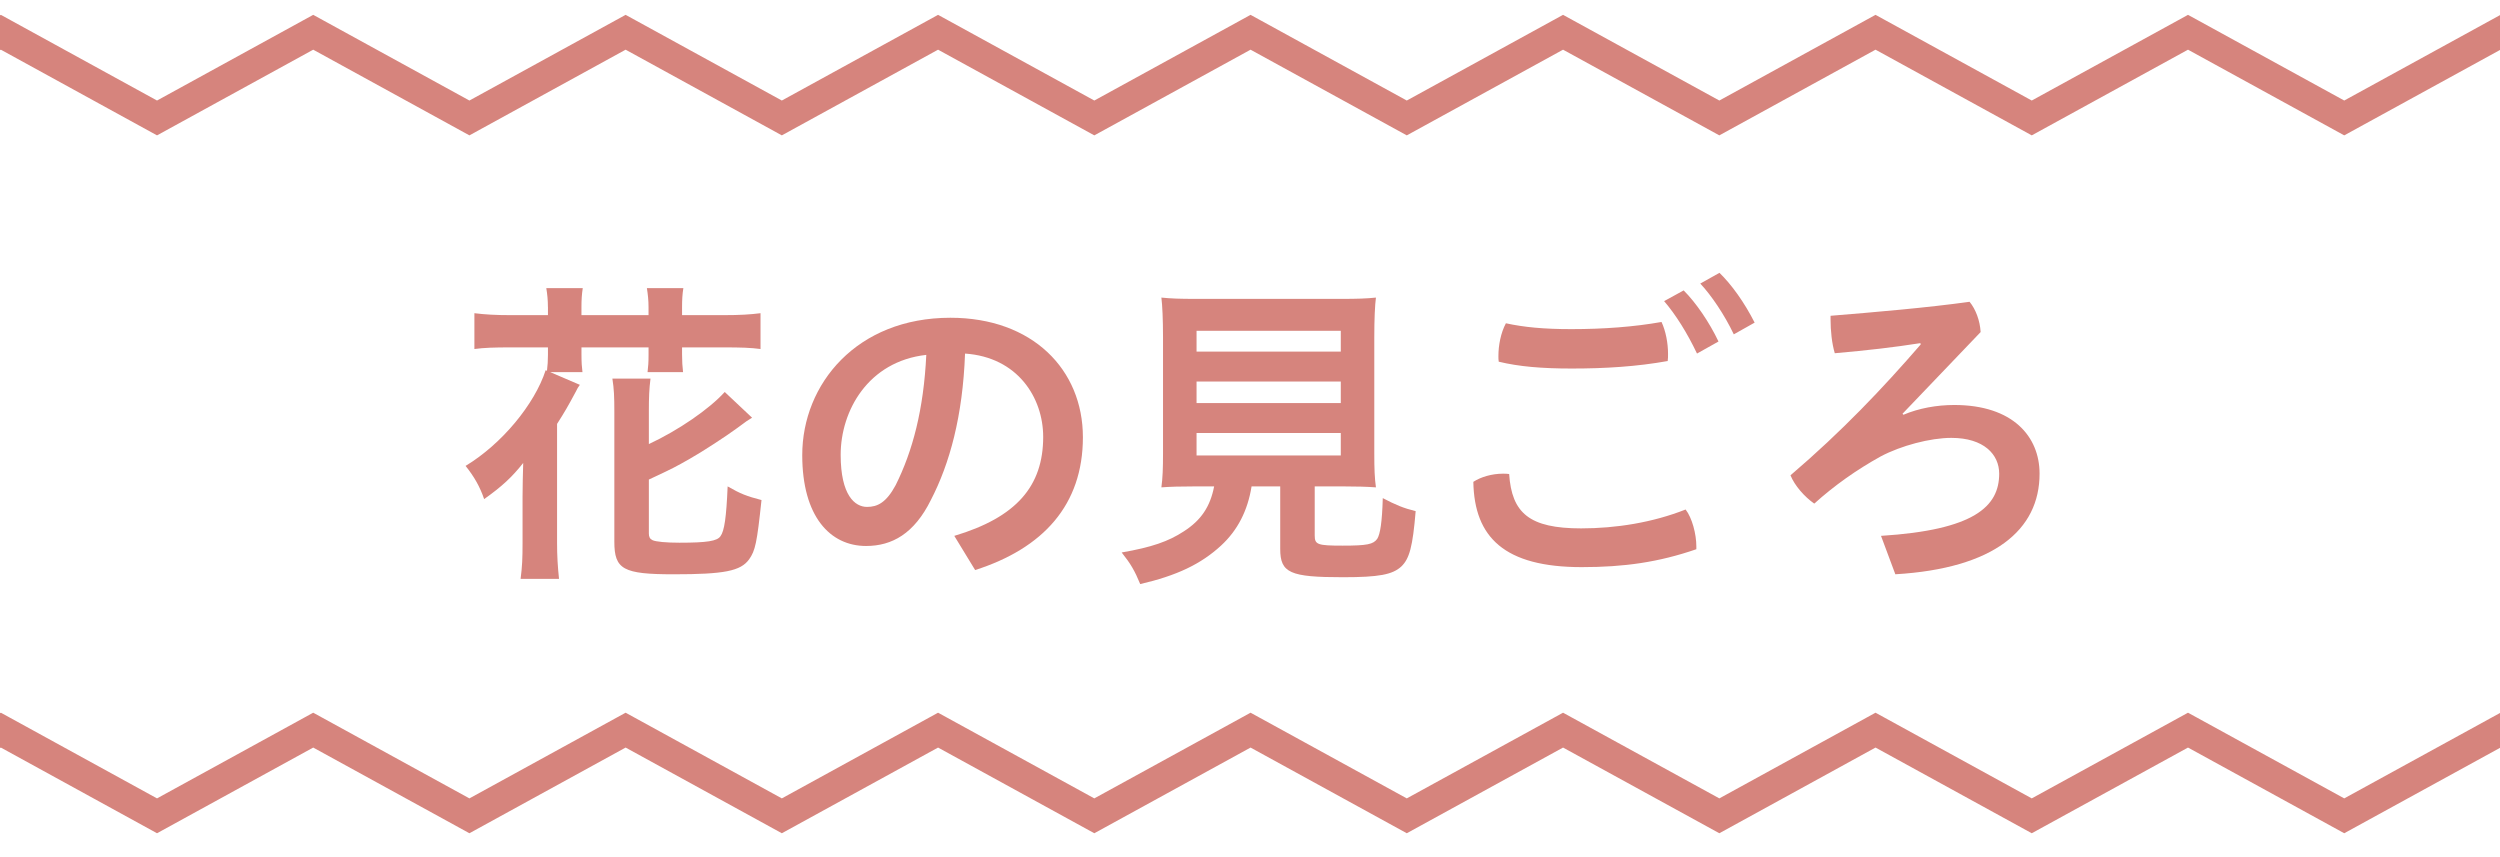 <?xml version="1.0" encoding="utf-8"?>
<!-- Generator: Adobe Illustrator 16.0.0, SVG Export Plug-In . SVG Version: 6.00 Build 0)  -->
<!DOCTYPE svg PUBLIC "-//W3C//DTD SVG 1.1//EN" "http://www.w3.org/Graphics/SVG/1.1/DTD/svg11.dtd">
<svg version="1.1" xmlns="http://www.w3.org/2000/svg" xmlns:xlink="http://www.w3.org/1999/xlink" x="0px" y="0px"
	 width="145.875px" height="50px" viewBox="0 0 145.875 50" enable-background="new 0 0 145.875 50" xml:space="preserve">
<g id="レイヤー_1">
</g>
<g id="レイアウト">
	<g>
		<defs>
			<rect id="SVGID_1_" width="145.875" height="50"/>
		</defs>
		<clipPath id="SVGID_2_">
			<use xlink:href="#SVGID_1_"  overflow="visible"/>
		</clipPath>
		<polygon clip-path="url(#SVGID_2_)" fill="#D6847D" points="9.162,48.62 0.05,43.62 -9.064,48.62 -18.175,43.62 -27.289,48.62
			-36.957,43.313 -35.843,41.892 -27.289,46.586 -18.175,41.586 -9.064,46.586 0.05,41.586 9.162,46.586 18.276,41.586
			27.39,46.586 36.505,41.586 45.62,46.586 54.736,41.586 63.853,46.586 72.97,41.586 82.086,46.586 91.204,41.586 100.323,46.586
			109.437,41.586 118.553,46.586 127.67,41.586 136.786,46.586 145.905,41.586 155.029,46.586 164.148,41.586 173.273,46.586
			181.843,41.892 182.957,43.314 173.273,48.62 164.148,43.62 155.029,48.62 145.905,43.62 136.786,48.62 127.67,43.62
			118.553,48.62 109.437,43.62 100.323,48.62 91.204,43.62 82.086,48.62 72.97,43.62 63.853,48.62 54.736,43.62 45.62,48.62
			36.505,43.62 27.39,48.62 18.276,43.62 		"/>
		<polygon clip-path="url(#SVGID_2_)" fill="#D6847D" points="9.162,7.899 0.05,2.899 -9.064,7.899 -18.175,2.899 -27.289,7.899
			-36.957,2.592 -35.843,1.171 -27.289,5.866 -18.175,0.866 -9.064,5.866 0.05,0.866 9.162,5.866 18.276,0.866 27.39,5.866
			36.505,0.866 45.62,5.866 54.736,0.866 63.853,5.866 72.97,0.866 82.086,5.866 91.204,0.866 100.323,5.866 109.437,0.866
			118.553,5.866 127.67,0.866 136.786,5.866 145.905,0.866 155.029,5.866 164.148,0.866 173.273,5.866 181.843,1.171 182.957,2.593
			173.273,7.899 164.148,2.899 155.029,7.899 145.905,2.899 136.786,7.899 127.67,2.899 118.553,7.899 109.437,2.899 100.323,7.899
			91.204,2.899 82.086,7.899 72.97,2.899 63.853,7.899 54.736,2.899 45.62,7.899 36.505,2.899 27.39,7.899 18.276,2.899 		"/>
	</g>
	<g>
		<path fill="#D6847D" d="M31.971,17.914c0-0.399-0.037-0.76-0.095-1.102h2.128c-0.057,0.361-0.076,0.703-0.076,1.102v0.475h3.914
			v-0.475c0-0.38-0.038-0.741-0.096-1.102h2.128c-0.057,0.342-0.076,0.703-0.076,1.102v0.475h2.413c0.969,0,1.576-0.038,2.165-0.114
			v2.09c-0.569-0.076-1.14-0.095-2.165-0.095h-2.413v0.418c0,0.418,0.02,0.665,0.058,1.026h-2.071
			c0.038-0.323,0.058-0.57,0.058-0.988V20.27h-3.914v0.399c0,0.494,0.02,0.741,0.058,1.045h-1.881l1.729,0.741
			c-0.114,0.152-0.133,0.19-0.247,0.418c-0.437,0.817-0.646,1.178-1.083,1.862v6.952c0,0.741,0.038,1.368,0.114,2.09h-2.242
			c0.096-0.74,0.114-1.215,0.114-2.09v-2.678c0-0.608,0.02-1.33,0.038-1.995c-0.646,0.817-1.234,1.368-2.279,2.108
			c-0.247-0.722-0.57-1.291-1.083-1.937c2.108-1.273,4.027-3.59,4.673-5.585l0.076,0.038c0.038-0.304,0.057-0.608,0.057-0.931V20.27
			h-2.146c-1.007,0-1.576,0.019-2.146,0.095v-2.09c0.608,0.076,1.216,0.114,2.146,0.114h2.146V17.914z M37.86,31.117
			c0,0.209,0.057,0.323,0.209,0.399c0.189,0.094,0.798,0.151,1.577,0.151c1.614,0,2.203-0.095,2.394-0.38
			c0.228-0.305,0.342-1.102,0.418-2.906c0.76,0.437,1.102,0.569,1.976,0.797c-0.267,2.508-0.361,2.945-0.722,3.458
			c-0.494,0.685-1.444,0.874-4.408,0.874c-2.944,0-3.457-0.285-3.457-1.9v-7.56c0-0.931-0.02-1.349-0.114-1.957h2.223
			c-0.076,0.608-0.095,1.102-0.095,1.881v1.938c1.748-0.817,3.533-2.051,4.427-3.04l1.596,1.501
			c-0.285,0.171-0.285,0.171-0.874,0.608c-0.646,0.475-2.014,1.368-2.755,1.786c-0.836,0.475-0.931,0.532-2.394,1.215V31.117z"/>
		<path fill="#D6847D" d="M55.683,31.268c3.628-1.082,5.187-2.906,5.187-5.774c0-2.299-1.501-4.655-4.56-4.863
			c-0.133,3.647-0.893,6.421-1.995,8.547c-0.969,1.957-2.261,2.68-3.78,2.68c-2.09,0-3.724-1.71-3.724-5.3
			c0-4.16,3.191-8.017,8.644-8.017c4.788,0,7.732,3.021,7.732,6.972c0,3.951-2.317,6.478-6.288,7.75L55.683,31.268z M54.049,20.707
			c-3.4,0.38-4.996,3.268-4.996,5.832c0,2.374,0.836,3.039,1.538,3.039c0.608,0,1.121-0.247,1.672-1.272
			C53.251,26.33,53.896,23.898,54.049,20.707z"/>
		<path fill="#D6847D" d="M69.781,28.381c-0.893,0-1.539,0.019-2.014,0.057c0.076-0.551,0.095-1.121,0.095-1.975v-6.801
			c0-1.007-0.038-1.843-0.095-2.298c0.551,0.057,1.102,0.076,1.957,0.076h8.605c0.836,0,1.425-0.019,1.957-0.076
			c-0.058,0.418-0.096,1.272-0.096,2.298v6.801c0,0.893,0.02,1.444,0.096,1.975c-0.494-0.038-1.197-0.057-1.957-0.057h-1.615v2.868
			c0,0.532,0.171,0.589,1.634,0.589c1.425,0,1.786-0.076,2.014-0.398c0.171-0.267,0.285-0.969,0.323-2.375
			c0.76,0.398,1.216,0.589,1.919,0.76c-0.171,2.07-0.361,2.773-0.836,3.229c-0.513,0.476-1.311,0.627-3.4,0.627
			c-3.097,0-3.667-0.247-3.667-1.653v-3.646h-1.672c-0.228,1.424-0.816,2.564-1.785,3.457c-1.178,1.083-2.584,1.748-4.712,2.242
			c-0.322-0.779-0.551-1.178-1.082-1.844c1.747-0.303,2.735-0.646,3.628-1.234c1.007-0.646,1.539-1.443,1.767-2.621H69.781z
			 M69.819,20.517h8.416v-1.216h-8.416V20.517z M69.819,23.518h8.416v-1.254h-8.416V23.518z M69.819,26.577h8.416v-1.311h-8.416
			V26.577z"/>
		<path fill="#D6847D" d="M98.982,31.895c0,0.058,0,0.096,0,0.152c-2.203,0.76-4.217,1.045-6.687,1.045
			c-4.503,0-6.27-1.729-6.326-4.977c0.437-0.285,1.083-0.476,1.729-0.476c0.114,0,0.247,0,0.361,0.02
			c0.151,2.279,1.178,3.172,4.198,3.172c2.032,0,4.18-0.342,6.098-1.102C98.735,30.223,98.982,31.155,98.982,31.895z M91.707,21.504
			c-1.748,0-3.078-0.114-4.256-0.399c-0.019-0.114-0.019-0.209-0.019-0.323c0-0.627,0.133-1.349,0.437-1.919
			c1.045,0.228,2.204,0.342,3.818,0.342c1.881,0,3.667-0.133,5.263-0.418c0.247,0.532,0.38,1.234,0.38,1.861
			c0,0.152,0,0.285-0.02,0.418C95.506,21.391,93.663,21.504,91.707,21.504z M98.242,16.945c0.722,0.722,1.5,1.861,2.032,2.982
			l-1.254,0.703c-0.569-1.197-1.234-2.261-1.919-3.059L98.242,16.945z M100.331,15.919c0.703,0.684,1.444,1.709,2.052,2.906
			l-1.216,0.684c-0.531-1.121-1.311-2.28-1.956-2.963L100.331,15.919z"/>
		<path fill="#D6847D" d="M112.056,20.022c-1.577,0.247-3.059,0.418-4.996,0.589c-0.171-0.57-0.247-1.311-0.247-1.976
			c0-0.076,0-0.133,0-0.209c2.564-0.209,5.68-0.475,8.111-0.817c0.361,0.437,0.608,1.102,0.646,1.767l-4.56,4.768l0.057,0.057
			c0.894-0.38,1.938-0.57,2.964-0.57c3.42,0,4.978,1.843,4.978,4.008c0,3.286-2.66,5.528-8.416,5.87l-0.836-2.242
			c5.434-0.342,6.896-1.709,6.896-3.628c0-1.121-0.894-2.089-2.793-2.089c-1.234,0-2.944,0.456-4.122,1.083
			c-1.406,0.779-2.698,1.691-3.876,2.753c-0.569-0.398-1.14-1.045-1.387-1.652c3.002-2.564,5.396-5.09,7.599-7.636L112.056,20.022z"
			/>
	</g>
</g>
</svg>

